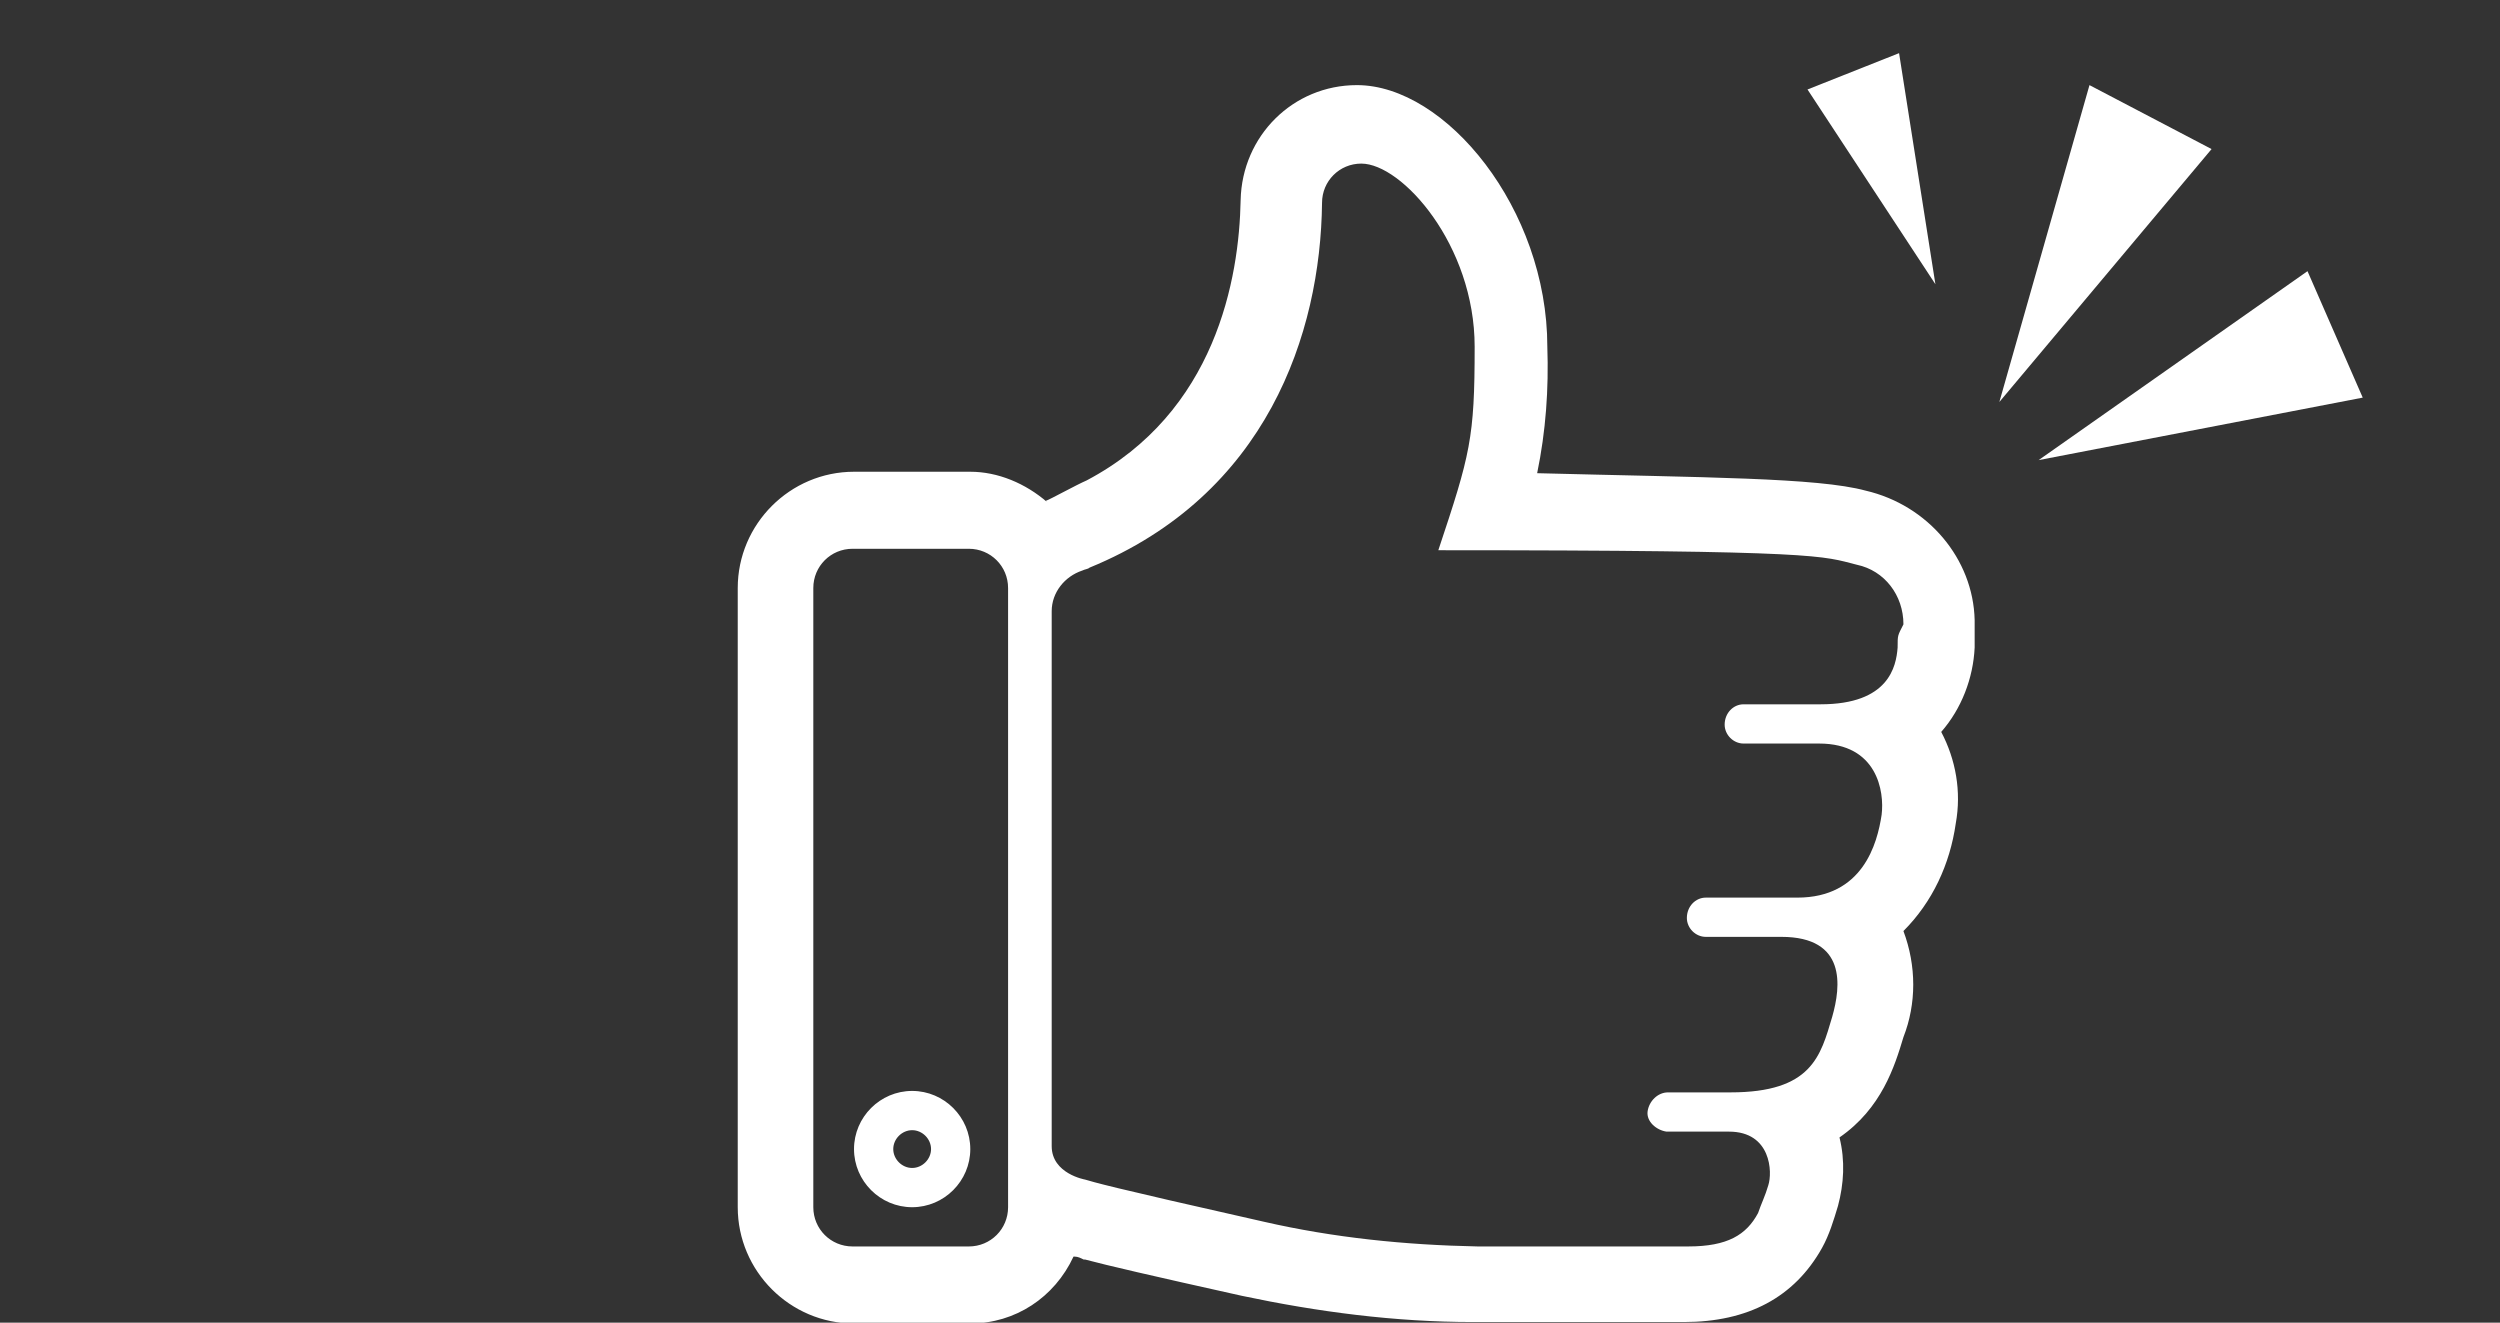 <?xml version="1.0" encoding="utf-8"?>
<!-- Generator: Adobe Illustrator 23.0.1, SVG Export Plug-In . SVG Version: 6.00 Build 0)  -->
<svg version="1.1" id="レイヤー_1" xmlns="http://www.w3.org/2000/svg" xmlns:xlink="http://www.w3.org/1999/xlink" x="0px"
	 y="0px" viewBox="0 0 172 91" style="enable-background:new 0 0 172 91;" xml:space="preserve" width="172" height="91">
<rect x="0" y="0" width="172" height="91" fill="#333333" stroke="none"/>
<style type="text/css">
	.st0{fill:#FFFFFF;}
</style>
<g id="type-icon1" transform="translate(-254.844 -891.844)">
	<path id="like" class="st0" d="M383.2,925.6c-3.3-0.9-11.1-0.9-22.6-1.2c0.6-2.9,0.8-5.8,0.7-8.7c0-9.5-7-18-13.1-18
		c-4.4,0-7.9,3.5-8,7.9c-0.1,5.4-1.7,14.6-10.6,19.3c-0.7,0.3-2.5,1.3-2.8,1.4l0.1,0.1c-1.5-1.3-3.4-2.1-5.3-2.1h-8
		c-4.4,0-8,3.6-8,8v42.6c0,4.4,3.6,8,8,8h8c3.1,0,5.8-1.8,7.1-4.6h0.1c0.2,0,0.4,0.1,0.6,0.2h0.1c1.5,0.4,4.5,1.1,10.8,2.5
		c5.2,1.1,10.5,1.8,15.9,1.8h14.5c4.4,0,7.6-1.7,9.5-5.1c0.5-0.9,0.8-1.9,1.1-2.9c0.4-1.5,0.5-3.1,0.1-4.7c2.9-2,3.8-4.9,4.4-6.9
		c0.9-2.3,0.9-4.9,0-7.3c2-2,3.2-4.6,3.6-7.4c0.4-2.2,0-4.4-1-6.3c1.4-1.6,2.2-3.7,2.3-5.8v-0.6c0-0.3,0-0.6,0-1.3
		C390.6,930.3,387.5,926.6,383.2,925.6L383.2,925.6z M324.2,974.9c0,1.5-1.2,2.7-2.7,2.7l0,0h-8c-1.5,0-2.7-1.2-2.7-2.7l0,0v-42.6
		c0-1.5,1.2-2.7,2.7-2.7l0,0h8c1.5,0,2.7,1.2,2.7,2.7l0,0V974.9z M385.4,936.4c-0.1,1.3-0.6,3.9-5.3,3.9h-5.3
		c-0.7,0-1.3,0.6-1.3,1.4c0,0.7,0.6,1.3,1.3,1.3h5.2c4,0,4.5,3.3,4.3,4.9c-0.3,2-1.3,5.7-5.8,5.7h-6.3c-0.7,0-1.3,0.6-1.3,1.4
		c0,0.7,0.6,1.3,1.3,1.3h5.2c4.5,0,4.1,3.4,3.5,5.5c-0.8,2.7-1.4,5.2-7,5.2h-4.3c-0.7,0-1.3,0.6-1.4,1.3s0.6,1.3,1.3,1.4
		c0,0,0,0,0.1,0h4.2c2.9,0,3,2.8,2.7,3.7c-0.2,0.7-0.5,1.3-0.7,1.9c-0.8,1.5-2.1,2.3-4.8,2.3h-14.5c-5-0.1-9.9-0.6-14.7-1.7
		c-11.1-2.5-11.6-2.7-12.3-2.9c0,0-2.3-0.4-2.3-2.3v-36.8c0-1.3,0.9-2.4,2.1-2.8c0.2-0.1,0.4-0.1,0.5-0.2c12.2-5,15.9-16.1,16-25.1
		c0-1.5,1.2-2.7,2.7-2.7c2.8,0,7.8,5.6,7.8,12.6c0,6.3-0.3,7.4-2.5,14c26.6,0,26.4,0.4,28.8,1c1.9,0.4,3.2,2.1,3.2,4.1
		C385.4,935.6,385.4,935.5,385.4,936.4z M317.6,966.9c-2.2,0-4,1.8-4,4s1.8,4,4,4s4-1.8,4-4l0,0
		C321.6,968.7,319.8,966.9,317.6,966.9L317.6,966.9z M317.6,972.2c-0.7,0-1.3-0.6-1.3-1.3s0.6-1.3,1.3-1.3s1.3,0.6,1.3,1.3
		C318.9,971.6,318.3,972.2,317.6,972.2L317.6,972.2z"/>
	<g id="グループ化_332" transform="translate(-22 14)">
		<path id="パス_523" class="st0" d="M414.4,905.5l6.2-21.8l8.4,4.4L414.4,905.5z"/>
		<path id="パス_525" class="st0" d="M410,897.4l-8.8-13.4l6.3-2.5L410,897.4z"/>
		<path id="パス_524" class="st0" d="M417.1,909.5l18.5-13l3.8,8.7L417.1,909.5z"/>
	</g>
</g>
</svg>
